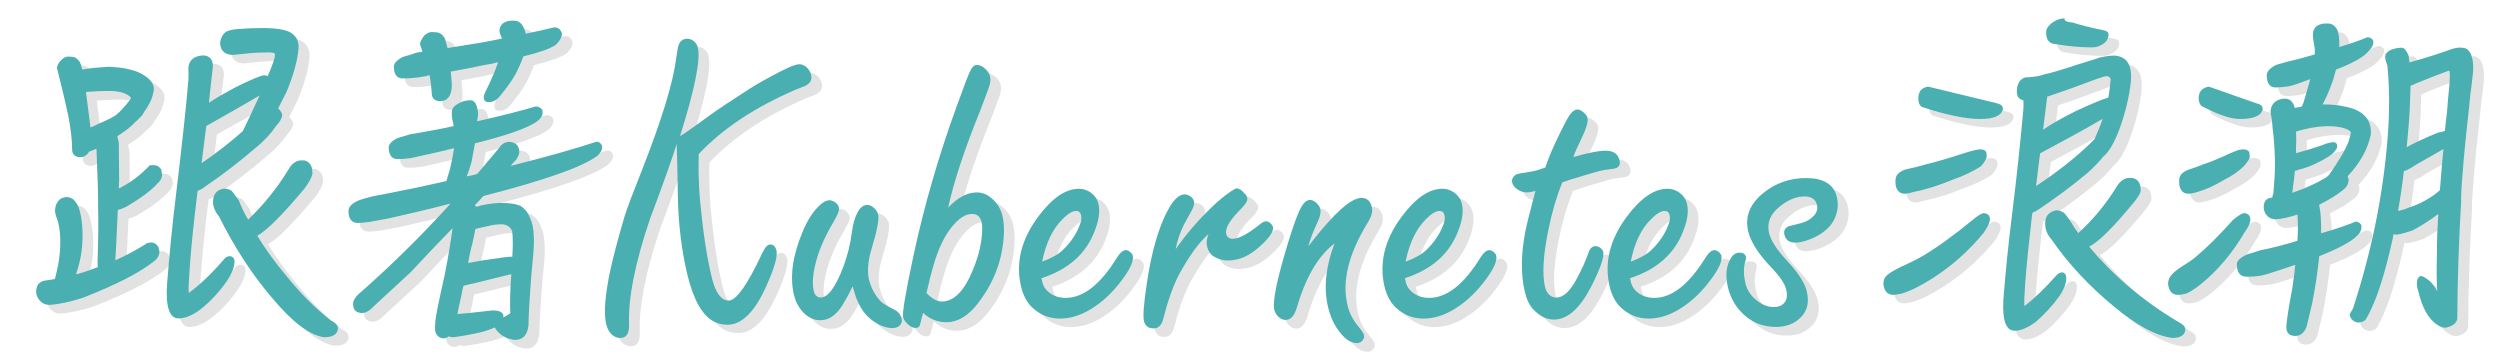 <?xml version="1.0" encoding="utf-8"?>
<!-- Generator: Adobe Illustrator 23.0.3, SVG Export Plug-In . SVG Version: 6.00 Build 0)  -->
<svg version="1.1" id="圖層_1" xmlns="http://www.w3.org/2000/svg" xmlns:xlink="http://www.w3.org/1999/xlink" x="0px" y="0px"
	 viewBox="0 0 1498.1 215.1" style="enable-background:new 0 0 1498.1 215.1;" xml:space="preserve">
<style type="text/css">
	.st0{fill:#E3E2E2;}
	.st1{fill:#49AFB0;}
</style>
<g>
	<g>
		<g>
			<path class="st0" d="M96.9,65.2c-1.1,2.5-2.5,4.8-3.9,6.7c-0.5,1-1.1,1.7-1.5,2.5c-0.8,0.8-1.4,1.5-2.1,2.1
				c-0.6,0.8-1.2,1.1-1.6,1.5c-2.7,2.9-5.5,5.1-8.3,6.9c-0.4,0.4-0.8,0.6-0.8,0.6c-0.6,0.4-1,0.6-1,0.6c-0.4,0.4-0.8,0.6-1,1
				c0.3,1,0.6,2.1,0.9,3.6c0.1,8.4,0.1,16,0.2,22.6c-0.1,1.7-0.2,3.2-0.2,4.8c0.8-0.2,1.4-0.6,2-1c6.1-3.2,11.6-7.6,16.6-12.9h2.5
				c1.9,0,3.4,1,4.4,2.7c0.1,1.1,0.2,2.1,0.5,3c-0.2,2.3-1.3,4-2.9,5.3c-3.9,4.4-10.2,8.9-18.6,13.9c-2,1-3.5,1.5-5.1,1.9
				c-0.4,7.6-0.7,14.1-0.9,19.4c-0.3,4.6-0.4,8.2-0.6,10.8c6.7-3,13.1-6.5,19.1-10.3c0.8-0.2,1.6-0.4,2.3-0.4c1.9,0,3.4,1,4.4,2.7
				c0.3,1,0.4,1.9,0.7,2.9c-0.2,2.3-1.3,4.2-3.1,5.5c-8.7,7-23,14.3-43,22.1c-7.2,2.3-13.8,3.8-19.7,4.2c-2.7,0-4.5-1-5.9-2.5
				c-1.6-1.9-2.4-3.8-2.2-6.1c0.3-3.4,1.7-5.1,4.8-5.9c2.1-0.2,4.2-0.6,6.4-1c0.6-2.7,1.4-5.5,2-8.6c0.4-2.7,0.8-5.3,1-7.8
				c0.6-8,0-14.5-1.6-19.4c-1-2.3-1.4-4.2-1.3-5.7c0.2-2.7,1.1-4.6,2.7-6.1c0.8-0.8,2.2-1.3,4.1-1.5c1.7,0,3.2,0.6,4.3,1.5
				c1.2,1.3,2.3,2.9,3.1,4.8c2,6.1,2.7,13.9,2,23.2c-0.3,4-1.2,8.6-2.6,13.5c-0.5,1.1-0.7,2.3-1,3.2c0.6,0,1.2-0.2,1.9-0.4
				c3.9-1.1,7.6-2.5,11.1-3.8c-0.2-1.9-0.2-4.4,0-7.8c0.3-8.8,0.4-18.1,0.2-28c0.1-6.9-0.3-18.5-1-34.8l0-0.4
				c-1.6,0.8-3.1,1.3-4.3,1.7c-1.3,2.1-2.9,3.2-5.2,3.4c-3.4,0-5.2-1.7-5.1-5.1c0-5.3-0.8-12-2.3-19.8c-2.5-11.6-4.9-21.1-6.8-28.7
				c0.3-1.5,1-2.9,2.2-4.2c1.3-1.5,2.9-2.5,4.6-2.5c1.5,0,2.6,0.2,3.8,0.4c1.8,1,3.1,2.3,3.7,4.2c0.3,1,0.6,2.1,0.9,3.2
				c3.9-0.8,9.4-1.3,16.5-1.7c7.2,0.4,13.4,1.5,18.2,3.8c5.7,2.9,8.5,6.3,8.2,10.1C98.4,60.8,97.8,62.9,96.9,65.2z M65.2,79.5
				c3.7-1.5,7.3-3.2,10.5-5.1c1.6-1.3,3.3-2.9,4.9-4.8c2.9-3.2,4.4-5.1,4.4-5.9c-2.5-2.7-6.9-4-13.4-4c-4.2,0-8.6,0.2-13.6,0.6
				c0.2,1.9,0.5,3.6,0.7,5.5c0.8,6.5,1.6,11.6,2,15.8C62.4,80.8,64,80.2,65.2,79.5z M131.6,66.7c4-2.7,9.2-5.7,15.5-9.1
				c9.9-4.9,15.8-7.4,17.7-7.4c0.8,0,1.5,0.2,2,0.6c2.8-6.5,4.2-10.5,4.3-12c0.1-1.1,0-1.9-0.4-1.9c-0.6-0.2-1.5-0.4-3-0.4
				c-4.4,0-8,0.2-10.9,0.4L146.4,38c-4.9,0-7.6-2.3-7.9-6.9c0.2-2.9,1.3-5.1,3.4-6.9c2-1,4.5-1.5,7.2-1.7c5.2-0.4,10.1-0.6,14.9-0.6
				c8.2,0,13.8,1,16.7,2.7c3.5,2.1,5.1,5.3,4.8,9.5c-0.6,7.4-3.1,16.2-7.3,26.3c-1.8,3.4-3.4,6.7-4.9,9.7c1.4,1.3,2.3,2.7,2.4,3.8
				c-0.2,2.3-1.5,4.4-3.5,6.5c-3,4.4-6.9,8.8-12.2,13.1c-10,8.6-20.1,16.4-30.5,23.4c-1.6,1.3-3,2.1-4.4,2.5
				c-0.3,1.1-0.3,1.9-0.4,2.7c-2.1,17.1-3.6,31.6-4.4,43.2c-0.6,8-0.8,12.9-0.6,15.4c6.2-4.6,13.4-11.2,21.3-20.4
				c0.8-1.1,2-1.7,3.6-1.7c1.9,0.4,2.7,1.7,2.5,4c-0.3,3.4-1.9,6.9-4.4,10.7c-4.5,6.5-9.7,12.2-15.6,16.9c-4.9,3.8-9.4,5.7-13.6,5.7
				c-5.3,0-7.7-6.9-6.8-20.4c1.3-16.7,3.1-35.4,5.6-55.6c3.1-25.9,5.6-48.1,7.2-66.8c0.1-1.9,0.1-4.4,0-7.6c0.5-4.6,3.6-6.9,8.9-7.2
				c3.8,0.2,5.7,2.3,5.8,6.5C133.1,52.8,132.3,60.2,131.6,66.7z M162,62.3c-9,5.3-19.7,11.4-32,18.3c-1,8.4-2,15.8-2.8,22.3
				c9.2-6.3,17.3-12.7,24.7-19.2C155,77.6,158.4,70.3,162,62.3z M193.6,109.3c-0.4,2.1-1.9,4.9-4.6,8.6
				c-13,15.6-22.5,25.1-28.4,28.5c4.7,7.8,10.8,16.2,18.1,24.9c8,9.9,16.7,18.5,26,25.9c2.9,1.3,4.3,3,4.2,4.9
				c-0.3,3.4-3.1,5.1-8.4,5.1c-8.7-1.3-18.9-9.1-30.9-23.4c-12.1-14.1-22.6-30.3-31.9-48.9c-2.8-3.4-3.9-6.7-3.6-9.9
				c0.3-3.8,2.4-6.1,6.4-6.9c1.9,0,3.4,0.6,4.7,1.3c1.2,1.5,2.6,3.4,4.3,5.7c1.4,3.8,3.2,7.6,5.6,11.6c9.2-8.8,17.4-18.8,24.4-30.4
				c1.1-1.9,2.3-3.2,3.7-4c1.2-0.8,2.4-1.1,3.9-1.1h1.7C192.1,102.1,193.8,104.8,193.6,109.3z"/>
			<path class="st0" d="M328.5,77.8c-5,3.8-17.6,8.4-37.4,13.3c-0.7,3.8-1.3,7.4-2,11c-1.1,3.8-2,6.7-3,8.8c2.3-0.4,4.4-0.8,6.4-1.5
				c4.2-4.9,8.6-10.1,13-15.4c1.5-2.5,3.7-3.8,6.4-3.8c3.8,0.4,5.7,2.3,5.8,6.1c-0.1,1.5-0.8,3.2-2.1,4.9c-1.2,1.1-2.3,2.3-3.1,3.4
				c21.3-5.3,38.7-10.3,51.5-14.5c1.5,0,2.4,0.8,3.1,2.1c0.2,0.4,0.3,1,0.3,1.3c-0.1,1.5-1,3.2-2.7,4.9
				c-9.1,6.9-31.8,14.8-68.3,24.2h-0.2c-1.9,2.1-3.5,4-5.2,5.5c0.4,0.4,0.7,0.8,0.9,1c1-0.2,1.9-0.4,2.9-0.8c4.6-1,8.7-1.5,12.3-1.5
				c4.8,0,8.5,0.6,11.1,1.7c3.5,1.9,6,5.9,7.5,12c0.8,4.4,1,9.9,0.4,16.6c-0.8,7.6-1.4,15.2-1.9,22.5c-0.5,7-0.9,13.9-1,20.4
				c-0.6,5.9-3.3,8.9-8.1,8.9c-1,0-2.4-0.4-4.5-1c-3.3-1.3-5.8-3.4-7.7-6.5c-2,1-4.5,1.9-7.4,2.7c-6.2,1.5-12,2.5-17.4,3.2
				c-1.1,0-2.1-0.2-2.4-0.6c-1.4,0.8-2.6,1.3-3.7,1.3c-2.6-0.4-4.2-1.9-4.8-4.8c-0.1-1.1,0-3,0.2-5.7c0.2-2.7,2-11.6,5.5-27.2
				c2.4-12,3.9-21.5,4.8-28.4c-8.5,8.8-16.9,17.5-25.2,26.5c-7.4,6.9-14.7,13.5-22.1,20.4c-2.5,2.7-4.9,4-7,4
				c-3.8-0.2-5.5-2.1-5.3-5.9c0.1-1.7,1.2-3.4,3.1-5.3c18.3-16,36.9-34.1,55.3-54.4c-13.2,3.4-25.6,6.3-37.2,8.9
				c-5.4,1-9.3,1.7-11.4,2.1c-2.9,0.4-5.2,0.6-7.1,0.6c-3.6,0-5.5-2.5-5.5-7.4c0.2-2.3,2-4.2,5.6-5.9c2-0.8,4.7-1.5,8.2-2.5
				c15.3-2.9,30.1-5.9,44.9-9.3c0.5-1.9,1.3-4.2,2.1-7c1.2-5.1,2-9.3,2.5-12.7c-7.4,1.9-14.3,3.4-20.7,4.8c-3.3,0.8-5.6,1.3-6.8,1.3
				c-2.7,0.4-4.8,0.4-6.7,0.4c-3.2,0-4.9-2.5-5-7c0.1-1.9,1.8-3.8,5.2-5.5c1.9-0.6,4.5-1.3,7.6-2.3c8.9-1.5,17.5-3,26.1-4.9
				c0-0.4-0.1-0.8-0.1-1.1c-0.9-3.4-1.1-6.1-0.9-7.8c0.1-1.9,1.6-3.6,4.8-5.1c1.8-1,3.9-1.5,6.4-1.5s4,2.7,4.5,8l-0.2,2.1
				c-0.1,1-0.3,1.7-0.4,2.5c14.9-3.4,26.5-6.3,35.1-8.9c1.7,0,3,0.8,3.9,1.9c0.1,0.6,0.3,1.1,0.2,1.9
				C331.6,74.3,330.5,76,328.5,77.8z M339.4,32.1c-3.4,2.3-9.9,4.6-19.4,6.9c-1.2,3.4-2.8,7-4.6,10.5c-2.6,4.6-5.8,8.9-9.6,13.5
				c-1.9,2.3-4.1,3.4-6.5,3.4c-2.3,0-3.1-1.1-3-3.4c0-0.4,0.3-1.3,1-2.9c2-3.8,3.8-8,5.7-12.4c0.7-1.9,1.4-3.8,1.9-5.3
				c-2.5,0.8-5.2,1.3-7.9,1.7c-7.3,1.5-14.1,2.9-20.5,4c0.4,4.6,0.8,7.6,0.6,9.5c-0.4,5.3-2.7,8.2-6.9,8.2c-3.4,0-5.2-1.7-5.1-5.3
				c-0.2-2.7-0.5-6.1-1.3-10.3c-0.8,0.2-1.6,0.4-1.9,0.6c-3.5,0.6-6,1-7.3,1c-2.7,0.4-5,0.4-6.9,0.4c-3.4,0-5.3-2.5-5.3-7.2
				c0.1-1.9,1.8-3.8,5.4-5.7c2.1-0.6,4.9-1.3,8-2.5c1.3-0.2,2.7-0.4,3.8-0.6c-0.6-1.9-1.3-3.4-1.5-4.9c0.3-1.5,1.2-3,2.4-4.6
				c1.4-1.5,3-2.3,4.7-2.3c1.5,0,3,0.2,4.2,0.4c1.8,0.8,3.3,2.3,3.9,4.4c0.3,1.1,0.7,2.9,1.3,4.8c6.9-1.1,14.1-2.3,21-3.4
				c4.1-0.8,7.9-1.5,11.6-2.3c-1.1-2.5-1.6-4-1.5-4.8c0.3-3.6,2.5-5.5,6.9-5.9h1.9c2.5,0,4.3,1.3,5.6,4c0.7,1.1,1.1,2.5,1.4,3.8
				c6.6-1.3,12.2-2.7,17-3.8c2.1,0,3.5,1,4.2,2.5c0.3,0.6,0.5,1.1,0.4,1.9C343,27.9,341.7,30,339.4,32.1z M301.8,191.2
				c3.8,0,5.8,1,6.4,2.9c0,0.6-0.1,1-0.1,1.3c0.4-0.2,0.6-0.4,0.8-0.4c1.2-0.6,2.2-1.3,3.4-2.1c-0.3-6.3-0.1-14.1,0.6-23.4
				c-5.4,1.3-12.6,3-21.7,5.3c-3.5,0.8-5.8,1.3-7,1.7c-0.5,1.9-0.9,3.8-1.2,5.7c-1.1,4.4-1.8,8.2-2.4,11.2
				C284.5,193.1,291.6,192.3,301.8,191.2z M313.4,143.6c-1.3-2.7-3.5-4-6.5-4c-2.7,0-5.4,0.4-8.1,1.1c-2.7,0.6-5.2,1.1-7.4,1.7
				l-1.8,8.6c-1.1,3.8-1.9,7.8-2.6,11.8c5-1,11.6-2.1,20-3.2c2.7-0.4,5-0.6,6.5-0.6C313.8,152.7,313.8,147.6,313.4,143.6z"/>
		</g>
		<g>
			<path class="st0" d="M1195,144.7c-8.8,10.7-19,19.8-30.6,27.2c-7.2,4.6-13.3,7.6-18.4,9.1c-1.9,0.4-3.7,0.8-5,0.8
				c-3.6,0-5.5-2.3-6-6.5c0.1-1.9,0.4-3.2,1.3-4.4c1.3-1.5,4.1-3.4,8.8-5.7c5.1-2.3,9.5-4.4,13.1-6.5c8.4-4.9,18.6-12.2,30.4-21.9
				c2.8-2.3,4.8-3.6,6.4-4c2.5,0.2,3.7,1.3,3.9,3.6C1198.7,138.8,1197.4,141.5,1195,144.7z M1193.5,104.8c-4.6,3-10.1,5.7-16.8,8
				c-8.6,3.6-16.6,6.1-23.6,7.4c-2.5,0.8-4.3,1.1-5.4,1.1c-1.9,0-3.4-0.8-4.4-2.5c-1-1.5-1.2-3.6-1-6.3c0.2-2.5,2.2-4.4,5.8-5.7
				c5-1.1,8.9-2.1,11.6-2.9c6.2-1.5,13.6-3.6,22.4-6.5c3.5-1.1,6-1.9,8-2.3c1.2-0.2,2.1-0.4,3.3-0.4c1.5,0,2.6,0.6,3.3,1.7
				c0.1,1,0.2,1.9,0.2,2.9C1196.7,100.6,1195.6,102.3,1193.5,104.8z M1156,62.7c0.4-3.2,2.3-5.1,5.8-5.7l40.9,9.9
				c2.6,0.6,4.1,1.7,3.9,3.6c-0.9,4-5.4,5.9-13.6,5.9c-8.4,0-19.8-2.3-34.3-7C1156.5,68.6,1155.7,66.3,1156,62.7z M1267.2,98.5
				c-2.7,3.4-6.1,7-10.1,10.5c-9.3,7.8-18.8,14.8-28.5,21.3c-1.6,1.1-3,1.9-4.2,2.3c-0.3,1-0.3,1.7-0.4,2.1c-1.8,15.8-3.2,29.1-4,40
				c-0.5,6.9-0.7,11.6-0.5,13.9c5.6-4.2,12-10.3,19.1-18.3c1-1.1,2.2-1.9,3.8-1.9c1.5,0.4,2.3,1.7,2.2,4c-0.2,3.2-1.6,6.5-4,10.1
				c-4.3,5.9-9,11-14.3,15.6c-4.6,3.4-8.8,5.3-12.6,5.3c-5.3,0-7.5-6.3-6.8-18.6c1.2-15.6,2.9-32.7,5.3-51.8
				c3-24.2,5.1-44.9,6.7-62.4c0.1-1.5,0.1-3.2,0-5.3c-3-0.6-4.2-2.7-3.9-6.3c0.3-3.8,1.8-6.3,4.9-7.4c5-0.2,8.8-0.8,11.8-1.9
				c3.9-0.8,10.3-2.7,19.3-5.7c7.4-2.3,11.9-3.6,13.1-4.2c3.5-0.8,6.6-1.3,9.2-1.3c7.2,0.4,10.6,5.1,10.1,14.3
				c-0.3,4.6-1.3,9.9-2.8,16.4c-3.8,14.5-8.1,24.2-12.9,29.1C1267.6,98.3,1267.4,98.5,1267.2,98.5z M1259.3,90.9
				c0.8-0.8,1.6-1.5,2.3-2.3c1.8-4,3.5-8,4.9-12.2c-10.4,6.1-22.9,12.9-37.5,20.7c-0.9,7.4-1.8,13.9-2.4,19.6
				C1239.1,108.4,1250,99.8,1259.3,90.9z M1250.5,71.7c9.9-4.6,16.3-7.2,19.4-8c0.7-3.8,1.1-7.4,1.4-11c-0.3-1.1-1-1.7-2.3-1.9
				c-1.1,0-3.5,0.8-6.6,1.9c-9,3.4-18,6.7-27,9.7c-0.8,0.4-1.4,0.6-2.1,0.6c-0.9,7.2-1.8,13.9-2.5,20
				C1235.6,79.5,1242.1,75.8,1250.5,71.7z M1289.2,119.4c-0.3,1.9-1.9,4.4-4.8,7.8c-12,14.5-20.6,23-26.1,25.7
				c6.3,7.6,14,15.6,23.5,23.8c9.5,8,19.6,15.2,30.3,21.5c2.6,1.3,4,2.9,3.8,4.6c-0.2,3-2.8,4.8-7.6,4.8
				c-9.8-1.1-21.7-7.6-35.6-19.2c-14-11.6-26.5-24.7-37.1-40c-2.8-3.2-3.9-6.7-3.6-10.3c0.3-3.8,2.4-6.1,6.6-7
				c1.5,0,3.2,0.6,4.6,1.5c1.4,1.5,2.8,3.4,4.3,5.7c1.3,2.3,2.7,4.4,4.3,6.5c8.8-8,16.5-17.3,23.1-28c1.1-1.9,2.3-3,3.5-3.8
				c1.2-0.8,2.4-1.3,3.9-1.3h1.7C1287.7,112.4,1289.4,115,1289.2,119.4z M1232.6,23.5c0.1-1,0.7-2.1,2.2-3.6
				c2.5-2.3,5.2-3.6,8.7-3.8c-0.1,1.5,1.5,2.3,4.9,2.5c3.3,1.1,9.9,2.9,19.2,4.8c1.5,0.4,2.4,1.1,2.3,2.7c-0.2,2.5-1.5,4.4-3.9,5.7
				c-1.8,1.1-3.7,1.7-5.8,1.7c-7.6,0-15.7-0.8-24-2.3C1233.5,30.2,1232.3,27.7,1232.6,23.5z"/>
			<path class="st0" d="M1351.3,144.7c-6.3,10.7-13.7,19.8-21.9,27.2c-5.1,4.6-9.3,7.6-12.7,9.1c-1.9,0.4-3.7,0.8-5,0.8
				c-3.6,0-5.5-2.3-6-6.5c0.1-1.9,0.4-3.2,1.3-4.4c0.9-1.5,2.9-3.4,6.3-5.7c3.8-2.3,7-4.4,9.4-6.5c5.9-4.9,13.3-12.2,22-21.9
				c2.8-2.3,4.8-3.6,6.4-4c2.5,0.2,3.7,1.3,3.9,3.6C1354.9,138.8,1353.6,141.5,1351.3,144.7z M1351.1,104.8c-3.1,3-6.9,5.7-11.5,8
				c-6,3.6-11.5,6.1-16.2,7.4c-2.7,0.8-4.5,1.1-5.6,1.1c-1.9,0-3.4-0.8-4.4-2.5c-1-1.5-1.2-3.6-1-6.3c0.2-2.5,2.2-4.4,5.8-5.7
				c3.5-1.1,6.1-2.1,8-2.9c4.5-1.5,9.8-3.6,15.9-6.5c2.6-1.1,4.5-1.9,5.7-2.3c1.2-0.2,2.1-0.4,2.9-0.4c1.9,0,3,0.6,3.7,1.7
				c0.1,1,0.2,1.9,0.2,2.9C1354.4,100.6,1353.2,102.3,1351.1,104.8z M1324,62.7c0.4-3.2,2.5-5.1,6-5.7l28.2,9.9
				c2.8,0.6,4.2,1.7,4.1,3.6c-0.9,4-5.4,5.9-13.6,5.9c-5.3,0-12.4-2.3-21.5-7C1324.7,68.6,1323.7,66.3,1324,62.7z M1425.6,36.1
				c-2.9,3.4-9.3,7-19.3,10.8c-0.8,3.4-1.8,6.7-3,9.7c-1.4,3.8-3.1,7.6-5,11.2h1.3c6.5,0,12.3,1,17.5,2.7c7.2,2.9,10.6,8,10.1,15.2
				c-1.8,8.9-6.5,17.3-13.9,25.1c0.3,0.8,0.5,1.5,0.6,2.3c-0.2,2.5-1.3,4.4-3.3,5.9c-3.7,3-8.4,5.9-14.4,8.9c1,4.2,1.3,9.9,1.2,17.1
				c8.6-2.5,15.4-4.8,20.7-7c1.5,0,2.6,0.8,3.3,1.9c0.1,0.6,0.3,1.1,0.2,1.7c-0.1,1.7-1,3.4-2.7,4.9c-3.5,3.6-11,7.6-22.6,12.2
				c-1.1,9.9-2.4,19.2-4.3,28.4c-1.1,4.9-2.3,9.7-3.3,13.9c-1.4,3.6-3.7,5.5-6.7,5.5c-4,0-5.7-2.1-5.4-6.3c0.3-3.8,1.4-11,3.4-21.5
				c0.7-4.8,1.5-9.7,1.9-14.8c-6.1,2.1-11.9,4-17.4,5.7c-2.3,0.6-4.1,1-4.8,1c-2.9,0.4-5.2,0.4-7.1,0.4c-3.8,0-5.7-2.7-5.7-7.6
				c0.1-1.9,2-3.8,6-5.7c1.9-0.6,4.5-1.3,8-2.5c7.5-1.5,14.9-3.4,22.3-5.7l0-0.4c0.4-5.3,0.4-10.5,0-15.4c-0.4,0.2-0.4,0.2-0.4,0.2
				c-4.7,1.5-8.8,2.5-12.6,2.7c-2.3,0-4.1-0.8-5.3-2.3c-1.4-1.5-2-3.4-1.9-5.5c0.2-2.9,1.5-4.6,4.2-5.1c0.4,0,0.6,0,1-0.2
				c0.1-0.8,0.1-1.5,0.6-2.3l0.7-9.7c0.5-6.1,0.3-13.9-0.5-23.8c-0.5-3.6-0.8-7.2-1.1-10.7c-0.6-2.7-0.8-4.6-0.7-5.7
				c0.2-2.3,1.3-4.2,3.5-5.7c1.6-0.8,3.1-1.3,5-1.3c3,0,5,1.9,5.9,5.5l0,0.2c1.4-0.4,2.7-0.6,4.3-1c0.2-0.8,0.5-1.3,0.9-2.1
				c1.1-3.8,2.3-8,3.6-12.4c0-0.6,0.3-1.1,0.5-1.9c-3.5,1.3-6.7,2.5-9.4,3.4c-2.1,0.6-3.5,1-4.1,1c-2.9,0.4-5.4,0.6-7.3,0.6
				c-3.4,0-5.3-2.5-5.3-7.4c0.2-2.3,2-4.2,5.6-6.1c1.9-0.6,4.7-1.3,8.2-2.3c5-1.1,10.1-2.5,15-4c0.1-1.5,0.1-3.2-0.2-4.8
				c-0.8-4-1-6.5-0.9-7.6c0.3-3.6,2.5-5.7,6.9-6.1h2.3c2.3,0,4.3,1.5,5.6,4.2c0.8,2.5,1.1,5.7,1,9.9c6.8-2.1,12.5-4,16.8-5.9
				c1.5,0,2.8,0.8,3.5,1.9c0,0.6,0.1,1.1,0.1,1.7C1428.3,32.7,1427.2,34.4,1425.6,36.1z M1402,110.1c6-8.6,9.9-15.2,11.8-20.2
				c0.8-2.7,1.3-4.4,1.4-5.5c-1.9-2.3-6.8-3.6-14.6-3.6c-5.9,0.2-12.1,1.3-18.3,3.2c0,2.1,0.1,4.2,0.1,6.1c-0.2,2.5-0.2,4.8-0.1,6.9
				c1.9-0.6,3.3-1,4.5-1.3c3.1-0.8,6.8-2.1,11.5-3.6c1.6-0.8,2.9-1.1,3.9-1.3c0.8-0.2,1.6-0.4,2.3-0.4c1.1,0,1.9,0.4,2.2,1.1
				c0.1,0.8,0.3,1.3,0.2,1.9c-0.1,0.8-0.9,1.9-2.4,3.6c-2.4,1.9-5,3.6-8.2,5.1c-4.4,2.3-8.3,3.8-11.8,4.6c-1.4,0.6-2.3,0.8-2.9,0.8
				c-0.3,3.4-0.7,6.7-1.1,9.3c-0.1,1.5-0.4,2.9-0.5,4c0,0,0.2-0.2,0.4-0.2c7.4-2.5,14.1-5.5,20.3-9.3
				C1401,110.9,1401.4,110.5,1402,110.1z M1466.8,156.9c0-8,0.3-15.8,0.8-23.6c-4.3,3.4-9.5,6.7-15.4,9.9c-3.5,1.1-6.6,2.1-9.3,2.5
				c-0.8,0-1.5,0-2.1-0.4c-0.1,0.8-0.3,1.5-0.3,1.9c-5,23-10.4,39.4-16.3,49.3c-1,1.1-2.6,1.9-4.5,1.9c-2.6-0.4-4.4-1.7-5.2-4.4
				c0-0.6,0.7-1.9,2-4c11.2-34.3,18.2-68.7,20.8-102.9c1.2-15.2,1.1-29.5-0.2-42.8c-1-2.5-1.4-4.4-1.3-5.5c0.1-1.5,1.2-2.7,3.3-3.8
				c2.2-0.8,4.3-1.3,6.6-1.3c1.5,0,2.9,1.7,4.2,4.9c0.1,1.5,0.2,2.9,0.5,4c0,0,0.2-0.2,0.4-0.2c8.2-2.3,16.6-4.9,25.2-8
				c1.2-0.4,2.5-0.6,4.1-0.8c1.1,0,2.1,0.2,3,0.2c3.9,1.1,5.7,5.7,5.4,13.9c-0.1,1.7-0.6,4.9-1.1,9.7c-0.4,2.7-0.8,5.9-1.1,9.7
				c-1.8,16-3.3,30.6-4.3,44c-0.4,5.3-0.8,10.1-0.7,14.7c-1.3,22.6-2.2,46-2.3,70.4c-0.6,2.7-2.8,4.4-7.1,5.3
				c-2.7,0-5.8-1.9-8.9-5.3c-3.3-4-5.7-9.5-7.3-16.4c-0.8-2.1-1-4-0.9-5.7c0.1-1.7,0.8-2.9,2-3.6c1.1,0,2.1,0.4,3,1.1
				c2.7,1.5,5.2,4.2,7.2,8.2C1466.5,173.3,1466.5,165.7,1466.8,156.9z M1443.4,131.6c2.1-0.4,4.3-1,6.2-1.9
				c7.2-2.3,13.6-5.9,18.9-10.5l0-0.2c0.7-8.8,1.3-16.9,2.1-24.5c-4.2,2.5-9.6,5.5-16.3,9.3c-4,2.7-6.4,3.8-7,3.8h-0.4
				C1445.9,116.4,1444.7,124.4,1443.4,131.6z M1450,77.4c-0.4,5.7-1,11-1.4,16c4-2.3,10.1-5.1,18.4-8.6c1.9-0.4,3.3-0.8,4.5-1.1
				c0.2-3,0.7-7,1.3-12c0.3-4.6,0.8-9.9,1.4-15.6c0.4-5.7,0.3-8.6-0.3-8.6c-6.8,2.5-13.5,5.1-20,7.8c-1,0.6-2,1-3,1.3
				C1450.7,63.1,1450.6,70.1,1450,77.4z"/>
		</g>
		<g>
			<path class="st0" d="M413.9,86.7c3.2-1.9,9.4-6.4,18.8-13.2c2.7-2,10.3-7.1,22.7-15.1c5.1-3.2,11.6-6.9,19.7-11
				c4.9-2.5,8.4-3.8,10.4-3.8c1.2,0,2.4,0.5,3.8,1.4c1.6,1.3,2.6,2.9,3.1,4.8c0.6,2.4,0,4.3-1.8,5.7c-0.8,0.8-3.2,1.8-7.1,3.2
				c-24.7,10.6-44.1,23.5-58.4,38.7c-0.3,9.1,0,18.1,0.7,26.8c1.7,18.6,4,34.3,7.1,47.1c1.1,4.6,2.5,8,4.2,10.3
				c1.7,2.3,3.7,3.5,6,3.5c4.5,0,11.2-9.4,20-28.3c1.7-3.6,3.3-5.3,4.8-5.3c1.9,0,3.2,1.2,3.8,3.6c0.8,3.4-1.2,10.4-6,21.1
				c-6.9,15.6-14.7,23.4-23.4,23.4c-7.3,0-13-3.9-17.3-11.7c-2.7-4.8-4.9-10.9-6.7-18.3c-3.5-14.7-5.4-30.4-5.7-47.1
				c-0.3-16.8-0.5-27.2-0.7-31.2c-2.7,8.7-8,23.6-15.9,44.6c-9.1,26.8-13.3,48-12.6,63.9c0,5.2-1.7,7.7-5.3,7.7
				c-2.4,0-4.5-1.1-6.2-3.3c-1-1.3-1.7-2.9-2.2-4.8c-1.6-6.6-0.8-17.5,2.5-32.8c1.9-8.6,4.7-19.1,8.4-31.8
				c1.4-4.7,4.9-13.9,10.4-27.7c12-30.6,18.8-52.8,20.5-66.8c0.7-5,1.3-8.1,1.9-9.3c1.1-1.9,2.7-2.9,4.9-2.9c1.2,0,2.3,0.4,3.4,1.1
				c1.5,1.1,2.5,2.5,2.9,4.3C426.3,40.9,422.8,58.6,413.9,86.7z"/>
			<path class="st0" d="M517.3,176.8c-2.4,5.1-4.7,9.1-6.7,12.2c-3.6,5.4-7.8,8.1-12.7,8.1c-4.1,0-7.8-1.9-11-5.6
				c-2.2-2.6-3.8-5.8-4.7-9.4c-2.6-10.9-0.9-23.5,5-37.6c2.7-6.6,5.8-11.6,9.2-15.1c2.6-2.8,5-4.2,7.1-4.2c1.2,0,2.4,0.5,3.7,1.5
				c1.1,0.9,1.7,1.9,1.9,2.8c0.4,1.6-0.6,4.2-2.8,7.9c-5,8.4-8.5,16.1-10.5,23.1c-2.3,8.2-2.9,14.6-1.7,19.3
				c0.3,1.2,0.8,2.1,1.5,2.7c0.7,0.6,1.6,1,2.6,1c4.3,0,8.9-6.2,13.6-18.5c2.4-6.4,4.2-13.5,5.2-21.3c0.5-4.2,1.6-8,3.3-11.3
				c1.7-3,3.6-4.4,5.9-4.4c1.3,0,2.5,0.6,3.8,1.7c1.4,1.2,2.2,2.5,2.6,3.9c0.7,3-0.6,9.9-3.9,20.6c-2.2,7.4-2.7,13.5-1.6,18.4
				c1.3,5.3,3.7,9.7,7.4,13.5c1,1,3.7,2.6,8.1,4.8c2.1,1.1,3.5,2.9,4.1,5.3c0.4,1.5,0,2.8-1,3.9c-1.1,1.1-2.5,1.7-4.4,1.7
				c-4.2,0-8.5-1.7-12.8-5.1c-3.9-3-6.9-7.4-9.1-13.2C519.2,182.6,518.4,180.4,517.3,176.8z"/>
			<path class="st0" d="M574.6,129.5c5.7-6.1,11.5-9.1,17.2-9.1c3.6,0,6.8,1.5,9.8,4.4c2.7,2.6,4.5,5.7,5.4,9.1
				c1.6,6.6,1.3,14.6-0.7,24c-2.3,10.4-7,20.1-14,29.1c-5.8,7.5-12.1,11.2-18.9,11.2c-2.5,0-5-0.5-7.3-1.4c-2.3-0.9-4.5-2.3-6.5-4.2
				c-0.4,1.2-0.6,1.9-0.7,2.3c-0.7,3.1-1.2,5-1.6,5.7c-0.4,0.7-1.2,1-2.4,1c-1.5,0-3.2-0.9-5-2.7c-1.2-1.2-2-2.5-2.3-3.8
				c-0.6-2.4,1.4-14.4,6-35.9c6.4-30.1,15.1-60.1,25.9-89.9c4.4-12.2,7.1-19.3,8.2-21.5c1.2-2.5,2.5-3.8,4-3.8
				c1.9,0,3.7,0.9,5.6,2.8c1.2,1.2,2,2.6,2.4,4.2c0.4,1.8,0.2,4-0.8,6.7c-0.2,0.6-1.8,5-4.9,13.1C584.5,94.6,578,114.1,574.6,129.5z
				 M566.3,184.5c1.5,0.8,3,1.3,4.4,1.3c7.4,0,13.6-6.4,18.8-19.2c2.4-5.8,4.1-11.5,4.9-17.1c0.7-5.1,0.8-8.8,0.2-11.3
				c-0.4-1.7-1.1-2.9-2-3.7c-1-0.8-2.2-1.2-3.8-1.2c-3.9,0-8,2.7-12.2,8c-4.3,5.3-7.9,12.8-10.8,22.7c-1.4,4.7-2.5,9.2-3.4,13.3
				l-0.8,3.4C563.2,182.4,564.8,183.7,566.3,184.5z"/>
			<path class="st0" d="M630.6,171.8l0.5,2.3c0.4,1.9,1.3,3.5,2.5,4.8c2.9,3.1,6.7,4.7,11.5,4.7c10.6,0,20.9-8.1,30.9-24.4
				c1.8-2.8,3.5-4.2,5.2-4.2c0.9,0,1.9,0.5,2.9,1.4c0.7,0.7,1.1,1.3,1.2,1.9c0.8,3.3-1.9,8.9-8.2,16.8c-4.9,6.2-10.4,11.2-16.7,15.1
				c-6.3,3.9-12.5,5.8-18.7,5.8c-6.4,0-11.9-2.2-16.6-6.6c-3.2-3-5.4-7.2-6.7-12.4c-3.4-14.3,0-28.3,10.2-42
				c8.3-11.2,16.4-16.8,24.6-16.8c2.2,0,4.4,0.7,6.5,2c2.6,1.8,4.3,4.1,5,7c1.1,4.5,0.3,10-2.3,16.5
				C657.1,157.3,646.5,166.7,630.6,171.8z M631,161.9c5.4-2,9.6-4.3,12.3-6.9c4.8-4.6,8.3-9.7,10.4-15.5c0.8-2,1-3.9,0.6-5.5
				c-0.4-1.7-1.4-2.5-3-2.5c-2.2,0-4.9,1.7-8.2,5C637.2,142.4,633.2,150.8,631,161.9z"/>
			<path class="st0" d="M711,154.4c6.2-8.9,13.7-17.6,22.5-26c3.2-3,6.6-5.9,10.4-8.5c1.9-1.3,3.1-1.9,3.7-1.9
				c1.3,0,2.8,0.9,4.5,2.8c1,1,1.6,1.9,1.8,2.8c0.4,1.5-0.8,3.6-3.3,6.2c-7,6.9-10.1,12-9.3,15.5c0.5,1.9,1.8,2.9,4,2.9
				c3.6,0,9.2-3,16.6-9c1.3-1,2.4-1.5,3.4-1.5c0.7,0,1.4,0.3,2.3,1c0.9,0.8,1.5,1.6,1.7,2.4c0.6,2.5-2,6.4-7.9,11.7
				c-6.1,5.6-12.5,8.4-19.2,8.4c-2.7,0-5.4-0.7-8-2.2c-2.2-1.2-3.7-3.3-4.4-6.4c-0.5-2.1-0.2-4.5,0.9-7.2
				c-5.6,4.7-11.5,12.9-17.8,24.4c-3.6,7.1-6.7,15.9-9.3,26.3c-1,3.9-3,5.8-5.8,5.8c-3.1,0-5.1-1.5-5.8-4.4
				c-0.7-2.9-0.1-10.6,1.8-23.1c2.8-18.6,7-33.1,12.5-43.3c3.4-6.4,6.7-9.5,10-9.5c1.1,0,2.2,0.3,3.3,1c1.3,0.8,2.1,1.9,2.4,3.2
				s-0.1,3-1.3,5.3c-0.2,0.4-1.8,3.3-4.7,8.5C713.6,144.6,711.8,149.5,711,154.4z"/>
			<path class="st0" d="M790.4,152.7c0.9-1,1.7-2,2.4-3c13.6-17.3,23.4-25.9,29.4-25.9c3.3,0,5.4,1.8,6.3,5.5c0.6,2.5-0.2,5.5-2.3,9
				c-11.7,18.9-15.8,35.5-12.3,49.9c1.1,4.7,3.4,9.1,7,13.3c1.6,1.9,2.6,3.5,2.9,4.6c0.2,1,0,2-0.8,2.9c-0.8,1.2-2,1.8-3.5,1.8
				c-3.5,0-6.9-2.2-10.3-6.6c-3.3-4.1-5.6-9.2-7-15.1c-2.7-11.4-1.4-24.1,3.9-38c-9.8,7.4-17.4,20.4-22.8,39.1
				c-1.5,4.5-3.6,6.7-6.5,6.7c-1.4,0-2.7-0.5-3.9-1.5c-1.5-1.2-2.4-2.7-2.9-4.6c-1.1-4.6,1.3-16.6,7-35.9
				c3.1-10.5,5.7-18.1,7.8-22.9c2.1-4.7,4.3-7,6.6-7c1.1,0,2.3,0.5,3.5,1.5c1.5,1.2,2.4,2.5,2.7,4.1c0.4,1.9-0.1,4.5-1.8,8
				C793.4,143.7,791.6,148.4,790.4,152.7z"/>
			<path class="st0" d="M848.4,171.8l0.5,2.3c0.4,1.9,1.3,3.5,2.5,4.8c2.9,3.1,6.7,4.7,11.5,4.7c10.6,0,20.9-8.1,30.9-24.4
				c1.8-2.8,3.5-4.2,5.2-4.2c0.9,0,1.9,0.5,2.9,1.4c0.7,0.7,1.1,1.3,1.2,1.9c0.8,3.3-1.9,8.9-8.2,16.8c-4.9,6.2-10.4,11.2-16.7,15.1
				c-6.3,3.9-12.5,5.8-18.7,5.8c-6.3,0-11.9-2.2-16.6-6.6c-3.2-3-5.4-7.2-6.7-12.4c-3.4-14.3,0-28.3,10.2-42
				c8.3-11.2,16.4-16.8,24.6-16.8c2.2,0,4.4,0.7,6.5,2c2.6,1.8,4.3,4.1,5,7c1.1,4.5,0.3,10-2.3,16.5
				C874.9,157.3,864.3,166.7,848.4,171.8z M848.8,161.9c5.4-2,9.6-4.3,12.3-6.9c4.8-4.6,8.3-9.7,10.4-15.5c0.8-2,1-3.9,0.6-5.5
				c-0.4-1.7-1.4-2.5-3-2.5c-2.2,0-4.9,1.7-8.2,5C855,142.4,851,150.8,848.8,161.9z"/>
			<path class="st0" d="M942.6,114.4c-3.5,8.6-6.3,18.1-8.4,28.7c-3.1,15.1-3.7,26.3-2,33.8c0.5,2.1,1.3,3.7,2.5,4.8
				c1.2,1.1,2.6,1.7,4.4,1.7c4.2,0,8.4-4,12.5-11.9c2.6-4.9,4.9-9.8,6.6-14.7c0.9-2.8,2.3-4.2,4.2-4.2c1.1,0,2.1,0.4,3.1,1.1
				c0.9,0.8,1.4,1.5,1.6,2.3c0.7,3.1-1.7,10.1-7.3,21c-6.7,13-14.1,19.6-22.3,19.6c-4.3,0-8.4-2-12.2-6c-2.4-2.5-4.1-6.1-5.2-10.8
				c-2.4-10.2-2.3-22.2,0.3-35.8c0.6-3.4,2.7-11.6,6.1-24.5c-2.1,0.6-3.8,0.9-5,0.9c-1.8,0-3.4-0.4-5-1.3c-2.1-1.2-3.4-2.7-3.9-4.4
				c-0.5-2.1,0.3-3.8,2.5-5.1c0.6-0.3,3.6-0.9,9-1.7c2-0.3,4.7-1.1,8.3-2.4c1.7-5.3,4.8-12.6,9.3-21.7c2.5-5.1,4.3-8.4,5.4-9.9
				c1.5-2.1,3.1-3.2,4.6-3.2c1.1,0,2.3,0.6,3.7,1.8c1.3,1.1,2,2.2,2.3,3.3c0.5,2.2-0.8,6.6-4,13.1c-2.1,4.2-3.6,7.7-4.5,10.3
				c8.8-2.5,15.2-3.8,19.3-3.8c4.7,0,7.5,1.9,8.4,5.8c0.5,1.9,0,3.4-1.4,4.3c-0.7,0.5-2.8,0.9-6.3,1.3c-1.5-0.1-7.5,1.5-18,4.8
				C948.3,112.4,945.4,113.4,942.6,114.4z"/>
			<path class="st0" d="M983.2,171.8l0.5,2.3c0.4,1.9,1.3,3.5,2.5,4.8c2.9,3.1,6.7,4.7,11.5,4.7c10.6,0,20.9-8.1,30.9-24.4
				c1.8-2.8,3.5-4.2,5.2-4.2c0.9,0,1.9,0.5,2.9,1.4c0.7,0.7,1.1,1.3,1.2,1.9c0.8,3.3-1.9,8.9-8.2,16.8c-4.9,6.2-10.4,11.2-16.7,15.1
				c-6.3,3.9-12.5,5.8-18.7,5.8c-6.4,0-11.9-2.2-16.6-6.6c-3.2-3-5.4-7.2-6.7-12.4c-3.4-14.3,0-28.3,10.2-42
				c8.3-11.2,16.4-16.8,24.6-16.8c2.2,0,4.4,0.7,6.5,2c2.6,1.8,4.3,4.1,5,7c1.1,4.5,0.3,10-2.3,16.5
				C1009.8,157.3,999.2,166.7,983.2,171.8z M983.7,161.9c5.4-2,9.6-4.3,12.3-6.9c4.8-4.6,8.3-9.7,10.4-15.5c0.8-2,1-3.9,0.6-5.5
				c-0.4-1.7-1.4-2.5-3-2.5c-2.2,0-4.9,1.7-8.2,5C989.9,142.4,985.8,150.8,983.7,161.9z"/>
			<path class="st0" d="M1088.7,111.9c5.2,0,9.4,0.9,12.5,2.8c3.1,1.9,5.1,4.7,6,8.5c1.2,5,0.5,9.8-2.1,14.5c-2.5,4.4-7,8-13.5,10.7
				c-3.6,1.4-6.6,2.2-9.3,2.2c-3.6,0-5.7-1.6-6.5-4.7c-0.5-2.1,0.1-3.7,1.9-4.8c0.4-0.3,3.2-1,8.1-2.2c3-0.7,5.5-2.2,7.6-4.4
				c1.8-1.9,2.5-4.1,1.9-6.4c-0.4-1.8-1.2-3.1-2.5-3.9c-1.2-0.8-2.8-1.3-4.9-1.3c-4.9,0-9.9,2-14.8,6c-5.8,4.5-7.9,9.8-6.5,16
				c1.1,4.4,4.6,9.9,10.7,16.5c6.7,7.2,10.7,13.3,11.9,18.3c1.8,7.5-0.1,13.3-5.7,17.5c-3.4,2.6-7.7,3.9-12.9,3.9
				c-8.1,0-15-2.9-20.6-8.8c-4-4.1-6.6-9.1-8-14.7c-1.6-6.6-1.2-12.1,1.1-16.6c1.5-3,3.4-4.4,5.8-4.4c2.1,0,3.4,0.8,3.8,2.5
				c0.2,0.7,0,1.7-0.4,3c-1.1,3.6-1,7.9,0.1,12.8c1,4.2,3.3,7.7,7,10.5c3.2,2.5,6.5,3.8,9.9,3.8c3.3,0,5.6-1.1,7-3.3
				c1.1-1.9,1.3-4.2,0.6-7.1c-0.8-3.6-4-8.2-9.4-13.8c-7.4-7.8-11.9-14.9-13.4-21.2c-2-8.5,0.8-16,8.5-22.5
				C1070,115,1078.7,111.9,1088.7,111.9z"/>
		</g>
	</g>
	<g>
		<g>
			<path class="st1" d="M90.5,60c-1.1,2.5-2.5,4.8-3.9,6.7c-0.5,1-1.1,1.7-1.5,2.5c-0.8,0.8-1.4,1.5-2.1,2.1
				c-0.6,0.8-1.2,1.1-1.6,1.5c-2.7,2.9-5.5,5.1-8.3,6.9c-0.4,0.4-0.8,0.6-0.8,0.6c-0.6,0.4-1,0.6-1,0.6c-0.4,0.4-0.8,0.6-1,1
				c0.3,1,0.6,2.1,0.9,3.6c0.1,8.4,0.1,16,0.2,22.6c-0.1,1.7-0.2,3.2-0.2,4.8c0.8-0.2,1.4-0.6,2-1c6.1-3.2,11.6-7.6,16.6-12.9h2.5
				c1.9,0,3.4,1,4.4,2.7c0.1,1.1,0.2,2.1,0.5,3c-0.2,2.3-1.3,4-2.9,5.3c-3.9,4.4-10.2,8.9-18.6,13.9c-2,1-3.5,1.5-5.1,1.9
				c-0.4,7.6-0.7,14.1-0.9,19.4c-0.3,4.6-0.4,8.2-0.6,10.8c6.7-3,13.1-6.5,19.1-10.3c0.8-0.2,1.6-0.4,2.3-0.4c1.9,0,3.4,1,4.4,2.7
				c0.3,1,0.4,1.9,0.7,2.9c-0.2,2.3-1.3,4.2-3.1,5.5c-8.7,7-23,14.3-43,22.1c-7.2,2.3-13.8,3.8-19.7,4.2c-2.7,0-4.5-1-5.9-2.5
				c-1.6-1.9-2.4-3.8-2.2-6.1c0.3-3.4,1.7-5.1,4.8-5.9c2.1-0.2,4.2-0.6,6.4-1c0.6-2.7,1.4-5.5,2-8.6c0.4-2.7,0.8-5.3,1-7.8
				c0.6-8,0-14.5-1.6-19.4c-1-2.3-1.4-4.2-1.3-5.7c0.2-2.7,1.1-4.6,2.7-6.1c0.8-0.8,2.2-1.3,4.1-1.5c1.7,0,3.2,0.6,4.3,1.5
				c1.2,1.3,2.3,2.9,3.1,4.8c2,6.1,2.7,13.9,2,23.2c-0.3,4-1.2,8.6-2.6,13.5c-0.5,1.1-0.7,2.3-1,3.2c0.6,0,1.2-0.2,1.9-0.4
				c3.9-1.1,7.6-2.5,11.1-3.8c-0.2-1.9-0.2-4.4,0-7.8c0.3-8.8,0.4-18.1,0.2-28c0.1-6.9-0.3-18.5-1-34.8l0-0.4
				c-1.6,0.8-3.1,1.3-4.3,1.7c-1.3,2.1-2.9,3.2-5.2,3.4c-3.4,0-5.2-1.7-5.1-5.1c0-5.3-0.8-12-2.3-19.8c-2.5-11.6-4.9-21.1-6.8-28.7
				c0.3-1.5,1-2.9,2.2-4.2c1.3-1.5,2.9-2.5,4.6-2.5c1.5,0,2.6,0.2,3.8,0.4c1.8,1,3.1,2.3,3.7,4.2c0.3,1,0.6,2.1,0.9,3.2
				c3.9-0.8,9.4-1.3,16.5-1.7c7.2,0.4,13.4,1.5,18.2,3.8c5.7,2.9,8.5,6.3,8.2,10.1C91.9,55.7,91.4,57.8,90.5,60z M58.7,74.3
				c3.7-1.5,7.3-3.2,10.5-5.1c1.6-1.3,3.3-2.9,4.9-4.8c2.9-3.2,4.4-5.1,4.4-5.9c-2.5-2.7-6.9-4-13.4-4c-4.2,0-8.6,0.2-13.6,0.6
				c0.2,1.9,0.5,3.6,0.7,5.5c0.8,6.5,1.6,11.6,2,15.8C56,75.6,57.5,75.1,58.7,74.3z M125.2,61.6c4-2.7,9.2-5.7,15.5-9.1
				c9.9-4.9,15.8-7.4,17.7-7.4c0.8,0,1.5,0.2,2,0.6c2.8-6.5,4.2-10.5,4.3-12c0.1-1.1,0-1.9-0.4-1.9c-0.6-0.2-1.5-0.4-3-0.4
				c-4.4,0-8,0.2-10.9,0.4l-10.6,1.1c-4.9,0-7.6-2.3-7.9-6.9c0.2-2.9,1.3-5.1,3.4-6.9c2-1,4.5-1.5,7.2-1.7
				c5.2-0.4,10.1-0.6,14.9-0.6c8.2,0,13.8,1,16.7,2.7c3.5,2.1,5.1,5.3,4.8,9.5c-0.6,7.4-3.1,16.2-7.3,26.3c-1.8,3.4-3.4,6.7-4.9,9.7
				c1.4,1.3,2.3,2.7,2.4,3.8c-0.2,2.3-1.5,4.4-3.5,6.5c-3,4.4-6.9,8.8-12.2,13.1c-10,8.6-20.1,16.4-30.5,23.4
				c-1.6,1.3-3,2.1-4.4,2.5c-0.3,1.1-0.3,1.9-0.4,2.7c-2.1,17.1-3.6,31.6-4.4,43.2c-0.6,8-0.8,12.9-0.6,15.4
				c6.2-4.6,13.4-11.2,21.3-20.4c0.8-1.1,2-1.7,3.6-1.7c1.9,0.4,2.7,1.7,2.5,4c-0.3,3.4-1.9,6.9-4.4,10.7
				c-4.5,6.5-9.7,12.2-15.6,16.9c-4.9,3.8-9.4,5.7-13.6,5.7c-5.3,0-7.7-6.9-6.8-20.4c1.3-16.7,3.1-35.4,5.6-55.6
				c3.1-25.9,5.6-48.1,7.2-66.8c0.1-1.9,0.1-4.4,0-7.6c0.5-4.6,3.6-6.9,8.9-7.2c3.8,0.2,5.7,2.3,5.8,6.5
				C126.6,47.7,125.9,55.1,125.2,61.6z M155.6,57.2c-9,5.3-19.7,11.4-32,18.3c-1,8.4-2,15.8-2.8,22.3c9.2-6.3,17.3-12.7,24.7-19.2
				C148.5,72.4,151.9,65.2,155.6,57.2z M187.2,104.2c-0.4,2.1-1.9,4.9-4.6,8.6c-13,15.6-22.5,25.1-28.4,28.5
				c4.7,7.8,10.8,16.2,18.1,24.9c8,9.9,16.7,18.5,26,25.9c2.9,1.3,4.3,3,4.2,4.9c-0.3,3.4-3.1,5.1-8.4,5.1
				c-8.7-1.3-18.9-9.1-30.9-23.4c-12.1-14.1-22.6-30.3-31.9-48.9c-2.8-3.4-3.9-6.7-3.6-9.9c0.3-3.8,2.4-6.1,6.4-6.9
				c1.9,0,3.4,0.6,4.7,1.3c1.2,1.5,2.6,3.4,4.3,5.7c1.4,3.8,3.2,7.6,5.6,11.6c9.2-8.8,17.4-18.8,24.4-30.4c1.1-1.9,2.3-3.2,3.7-4
				c1.2-0.8,2.4-1.1,3.9-1.1h1.7C185.7,97,187.4,99.6,187.2,104.2z"/>
			<path class="st1" d="M322,72.6c-5,3.8-17.6,8.4-37.4,13.3c-0.7,3.8-1.3,7.4-2,11c-1.1,3.8-2,6.7-3,8.8c2.3-0.4,4.4-0.8,6.4-1.5
				c4.2-4.9,8.6-10.1,13-15.4c1.5-2.5,3.7-3.8,6.4-3.8c3.8,0.4,5.7,2.3,5.8,6.1c-0.1,1.5-0.8,3.2-2.1,4.9c-1.2,1.1-2.3,2.3-3.1,3.4
				c21.3-5.3,38.7-10.3,51.5-14.5c1.5,0,2.4,0.8,3.1,2.1c0.2,0.4,0.3,1,0.3,1.3c-0.1,1.5-1,3.2-2.7,4.9
				c-9.1,6.9-31.8,14.8-68.3,24.2h-0.2c-1.9,2.1-3.5,4-5.2,5.5c0.4,0.4,0.7,0.8,0.9,1c1-0.2,1.9-0.4,2.9-0.8c4.6-1,8.7-1.5,12.3-1.5
				c4.8,0,8.5,0.6,11.1,1.7c3.5,1.9,6,5.9,7.5,12c0.8,4.4,1,9.9,0.4,16.6c-0.8,7.6-1.4,15.2-1.9,22.5c-0.5,7-0.9,13.9-1,20.4
				c-0.6,5.9-3.3,8.9-8.1,8.9c-1,0-2.4-0.4-4.5-1c-3.3-1.3-5.8-3.4-7.7-6.5c-2,1-4.5,1.9-7.4,2.7c-6.2,1.5-12,2.5-17.4,3.2
				c-1.1,0-2.1-0.2-2.4-0.6c-1.4,0.8-2.6,1.3-3.7,1.3c-2.6-0.4-4.2-1.9-4.8-4.8c-0.1-1.1,0-3,0.2-5.7c0.2-2.7,2-11.6,5.5-27.2
				c2.4-12,3.9-21.5,4.8-28.4c-8.5,8.8-16.9,17.5-25.2,26.5c-7.4,6.9-14.7,13.5-22.1,20.4c-2.5,2.7-4.9,4-7,4
				c-3.8-0.2-5.5-2.1-5.3-5.9c0.1-1.7,1.2-3.4,3.1-5.3c18.3-16,36.9-34.1,55.3-54.4c-13.2,3.4-25.6,6.3-37.2,8.9
				c-5.4,1-9.3,1.7-11.4,2.1c-2.9,0.4-5.2,0.6-7.1,0.6c-3.6,0-5.5-2.5-5.5-7.4c0.2-2.3,2-4.2,5.6-5.9c2-0.8,4.7-1.5,8.2-2.5
				c15.3-2.9,30.1-5.9,44.9-9.3c0.5-1.9,1.3-4.2,2.1-7c1.2-5.1,2-9.3,2.5-12.7c-7.4,1.9-14.3,3.4-20.7,4.8c-3.3,0.8-5.6,1.3-6.8,1.3
				c-2.7,0.4-4.8,0.4-6.7,0.4c-3.2,0-4.9-2.5-5-7c0.1-1.9,1.8-3.8,5.2-5.5c1.9-0.6,4.5-1.3,7.6-2.3c8.9-1.5,17.5-3,26.1-4.9
				c0-0.4-0.1-0.8-0.1-1.1c-0.9-3.4-1.1-6.1-0.9-7.8c0.1-1.9,1.6-3.6,4.8-5.1c1.8-1,3.9-1.5,6.4-1.5s4,2.7,4.5,8l-0.2,2.1
				c-0.1,1-0.3,1.7-0.4,2.5c14.9-3.4,26.5-6.3,35.1-8.9c1.7,0,3,0.8,3.9,1.9c0.1,0.6,0.3,1.1,0.2,1.9
				C325.2,69.2,324.1,70.9,322,72.6z M333,26.9c-3.4,2.3-9.9,4.6-19.4,6.9c-1.2,3.4-2.8,7-4.6,10.5c-2.6,4.6-5.8,8.9-9.6,13.5
				c-1.9,2.3-4.1,3.4-6.5,3.4c-2.3,0-3.1-1.1-3-3.4c0-0.4,0.3-1.3,1-2.9c2-3.8,3.8-8,5.7-12.4c0.7-1.9,1.4-3.8,1.9-5.3
				c-2.5,0.8-5.2,1.3-7.9,1.7c-7.3,1.5-14.1,2.9-20.5,4c0.4,4.6,0.8,7.6,0.6,9.5c-0.4,5.3-2.7,8.2-6.9,8.2c-3.4,0-5.2-1.7-5.1-5.3
				c-0.2-2.7-0.5-6.1-1.3-10.3c-0.8,0.2-1.6,0.4-1.9,0.6c-3.5,0.6-6,1-7.3,1c-2.7,0.4-5,0.4-6.9,0.4c-3.4,0-5.3-2.5-5.3-7.2
				c0.1-1.9,1.8-3.8,5.4-5.7c2.1-0.6,4.9-1.3,8-2.5c1.3-0.2,2.7-0.4,3.8-0.6c-0.6-1.9-1.3-3.4-1.5-4.9c0.3-1.5,1.2-3,2.4-4.6
				c1.4-1.5,3-2.3,4.7-2.3c1.5,0,3,0.2,4.2,0.4c1.8,0.8,3.3,2.3,3.9,4.4c0.3,1.1,0.7,2.9,1.3,4.8c6.9-1.1,14.1-2.3,21-3.4
				c4.1-0.8,7.9-1.5,11.6-2.3c-1.1-2.5-1.6-4-1.5-4.8c0.3-3.6,2.5-5.5,6.9-5.9h1.9c2.5,0,4.3,1.3,5.6,4c0.7,1.1,1.1,2.5,1.4,3.8
				c6.6-1.3,12.2-2.7,17-3.8c2.1,0,3.5,1,4.2,2.5c0.3,0.6,0.5,1.1,0.4,1.9C336.5,22.7,335.2,24.8,333,26.9z M295.3,186
				c3.8,0,5.8,1,6.4,2.9c0,0.6-0.1,1-0.1,1.3c0.4-0.2,0.6-0.4,0.8-0.4c1.2-0.6,2.2-1.3,3.4-2.1c-0.3-6.3-0.1-14.1,0.6-23.4
				c-5.4,1.3-12.6,3-21.7,5.3c-3.5,0.8-5.8,1.3-7,1.7c-0.5,1.9-0.9,3.8-1.2,5.7c-1.1,4.4-1.8,8.2-2.4,11.2
				C278,187.9,285.1,187.2,295.3,186z M306.9,138.4c-1.3-2.7-3.5-4-6.5-4c-2.7,0-5.4,0.4-8.1,1.1c-2.7,0.6-5.2,1.1-7.4,1.7l-1.8,8.6
				c-1.1,3.8-1.9,7.8-2.6,11.8c5-1,11.6-2.1,20-3.2c2.7-0.4,5-0.6,6.5-0.6C307.4,147.6,307.4,142.4,306.9,138.4z"/>
		</g>
		<g>
			<path class="st1" d="M1188.6,139.6c-8.8,10.7-19,19.8-30.6,27.2c-7.2,4.6-13.3,7.6-18.4,9.1c-1.9,0.4-3.7,0.8-5,0.8
				c-3.6,0-5.5-2.3-6-6.5c0.1-1.9,0.4-3.2,1.3-4.4c1.3-1.5,4.1-3.4,8.8-5.7c5.1-2.3,9.5-4.4,13.1-6.5c8.4-4.9,18.6-12.2,30.4-21.9
				c2.8-2.3,4.8-3.6,6.4-4c2.5,0.2,3.7,1.3,3.9,3.6C1192.3,133.7,1190.9,136.3,1188.6,139.6z M1187.1,99.6c-4.6,3-10.1,5.7-16.8,8
				c-8.6,3.6-16.6,6.1-23.6,7.4c-2.5,0.8-4.3,1.1-5.4,1.1c-1.9,0-3.4-0.8-4.4-2.5c-1-1.5-1.2-3.6-1-6.3c0.2-2.5,2.2-4.4,5.8-5.7
				c5-1.1,8.9-2.1,11.6-2.9c6.2-1.5,13.6-3.6,22.4-6.5c3.5-1.1,6-1.9,8-2.3c1.2-0.2,2.1-0.4,3.3-0.4c1.5,0,2.6,0.6,3.3,1.7
				c0.1,1,0.2,1.9,0.2,2.9C1190.2,95.4,1189.2,97.1,1187.1,99.6z M1149.6,57.6c0.4-3.2,2.3-5.1,5.8-5.7l40.9,9.9
				c2.6,0.6,4.1,1.7,3.9,3.6c-0.9,4-5.4,5.9-13.6,5.9c-8.4,0-19.8-2.3-34.3-7C1150.1,63.5,1149.3,61.2,1149.6,57.6z M1260.8,93.3
				c-2.7,3.4-6.1,7-10.1,10.5c-9.3,7.8-18.8,14.8-28.5,21.3c-1.6,1.1-3,1.9-4.2,2.3c-0.3,1-0.3,1.7-0.4,2.1c-1.8,15.8-3.2,29.1-4,40
				c-0.5,6.9-0.7,11.6-0.5,13.9c5.6-4.2,12-10.3,19.1-18.3c1-1.1,2.2-1.9,3.8-1.9c1.5,0.4,2.3,1.7,2.2,4c-0.2,3.2-1.6,6.5-4,10.1
				c-4.3,5.9-9,11-14.3,15.6c-4.6,3.4-8.8,5.3-12.6,5.3c-5.3,0-7.5-6.3-6.8-18.6c1.2-15.6,2.9-32.7,5.3-51.8
				c3-24.2,5.1-44.9,6.7-62.4c0.1-1.5,0.1-3.2,0-5.3c-3-0.6-4.2-2.7-3.9-6.3c0.3-3.8,1.8-6.3,4.9-7.4c5-0.2,8.8-0.8,11.8-1.9
				c3.9-0.8,10.3-2.7,19.3-5.7c7.4-2.3,11.9-3.6,13.1-4.2c3.5-0.8,6.6-1.3,9.2-1.3c7.2,0.4,10.6,5.1,10.1,14.3
				c-0.3,4.6-1.3,9.9-2.8,16.4c-3.8,14.5-8.1,24.2-12.9,29.1C1261.2,93.1,1261,93.3,1260.8,93.3z M1252.8,85.7
				c0.8-0.8,1.6-1.5,2.3-2.3c1.8-4,3.5-8,4.9-12.2c-10.4,6.1-22.9,12.9-37.5,20.7c-0.9,7.4-1.8,13.9-2.4,19.6
				C1232.6,103.2,1243.6,94.7,1252.8,85.7z M1244,66.5c9.9-4.6,16.3-7.2,19.4-8c0.7-3.8,1.1-7.4,1.4-11c-0.3-1.1-1-1.7-2.3-1.9
				c-1.1,0-3.5,0.8-6.6,1.9c-9,3.4-18,6.7-27,9.7c-0.8,0.4-1.4,0.6-2.1,0.6c-0.9,7.2-1.8,13.9-2.5,20
				C1229.1,74.3,1235.7,70.7,1244,66.5z M1282.8,114.3c-0.3,1.9-1.9,4.4-4.8,7.8c-12,14.5-20.6,23-26.1,25.7
				c6.3,7.6,14,15.6,23.5,23.8c9.5,8,19.6,15.2,30.3,21.5c2.6,1.3,4,2.9,3.8,4.6c-0.2,3-2.8,4.8-7.6,4.8
				c-9.8-1.1-21.7-7.6-35.6-19.2c-14-11.6-26.5-24.7-37.1-40c-2.8-3.2-3.9-6.7-3.6-10.3c0.3-3.8,2.4-6.1,6.6-7
				c1.5,0,3.2,0.6,4.6,1.5c1.4,1.5,2.8,3.4,4.3,5.7c1.3,2.3,2.7,4.4,4.3,6.5c8.8-8,16.5-17.3,23.1-28c1.1-1.9,2.3-3,3.5-3.8
				c1.2-0.8,2.4-1.3,3.9-1.3h1.7C1281.2,107.2,1282.9,109.9,1282.8,114.3z M1226.2,18.4c0.1-1,0.7-2.1,2.2-3.6
				c2.5-2.3,5.2-3.6,8.7-3.8c-0.1,1.5,1.5,2.3,4.9,2.5c3.3,1.1,9.9,2.9,19.2,4.8c1.5,0.4,2.4,1.1,2.3,2.7c-0.2,2.5-1.5,4.4-3.9,5.7
				c-1.8,1.1-3.7,1.7-5.8,1.7c-7.6,0-15.7-0.8-24-2.3C1227,25,1225.9,22.6,1226.2,18.4z"/>
			<path class="st1" d="M1344.8,139.6c-6.3,10.7-13.7,19.8-21.9,27.2c-5.1,4.6-9.3,7.6-12.7,9.1c-1.9,0.4-3.7,0.8-5,0.8
				c-3.6,0-5.5-2.3-6-6.5c0.1-1.9,0.4-3.2,1.3-4.4c0.9-1.5,2.9-3.4,6.3-5.7c3.8-2.3,7-4.4,9.4-6.5c5.9-4.9,13.3-12.2,22-21.9
				c2.8-2.3,4.8-3.6,6.4-4c2.5,0.2,3.7,1.3,3.9,3.6C1348.5,133.7,1347.2,136.3,1344.8,139.6z M1344.6,99.6c-3.1,3-6.9,5.7-11.5,8
				c-6,3.6-11.5,6.1-16.2,7.4c-2.7,0.8-4.5,1.1-5.6,1.1c-1.9,0-3.4-0.8-4.4-2.5c-1-1.5-1.2-3.6-1-6.3c0.2-2.5,2.2-4.4,5.8-5.7
				c3.5-1.1,6.1-2.1,8-2.9c4.5-1.5,9.8-3.6,15.9-6.5c2.6-1.1,4.5-1.9,5.7-2.3c1.2-0.2,2.1-0.4,2.9-0.4c1.9,0,3,0.6,3.7,1.7
				c0.1,1,0.2,1.9,0.2,2.9C1348,95.4,1346.7,97.1,1344.6,99.6z M1317.6,57.6c0.4-3.2,2.5-5.1,6-5.7l28.2,9.9
				c2.8,0.6,4.2,1.7,4.1,3.6c-0.9,4-5.4,5.9-13.6,5.9c-5.3,0-12.4-2.3-21.5-7C1318.3,63.5,1317.3,61.2,1317.6,57.6z M1419.1,30.9
				c-2.9,3.4-9.3,7-19.3,10.8c-0.8,3.4-1.8,6.7-3,9.7c-1.4,3.8-3.1,7.6-5,11.2h1.3c6.5,0,12.3,1,17.5,2.7c7.2,2.9,10.6,8,10.1,15.2
				c-1.8,8.9-6.5,17.3-13.9,25.1c0.3,0.8,0.5,1.5,0.6,2.3c-0.2,2.5-1.3,4.4-3.3,5.9c-3.7,3-8.4,5.9-14.4,8.9c1,4.2,1.3,9.9,1.2,17.1
				c8.6-2.5,15.4-4.8,20.7-7c1.5,0,2.6,0.8,3.3,1.9c0.1,0.6,0.3,1.1,0.2,1.7c-0.1,1.7-1,3.4-2.7,4.9c-3.5,3.6-11,7.6-22.6,12.2
				c-1.1,9.9-2.4,19.2-4.3,28.4c-1.1,4.9-2.3,9.7-3.3,13.9c-1.4,3.6-3.7,5.5-6.7,5.5c-4,0-5.7-2.1-5.4-6.3c0.3-3.8,1.4-11,3.4-21.5
				c0.7-4.8,1.5-9.7,1.9-14.8c-6.1,2.1-11.9,4-17.4,5.7c-2.3,0.6-4.1,1-4.8,1c-2.9,0.4-5.2,0.4-7.1,0.4c-3.8,0-5.7-2.7-5.7-7.6
				c0.1-1.9,2-3.8,6-5.7c1.9-0.6,4.5-1.3,8-2.5c7.5-1.5,14.9-3.4,22.3-5.7l0-0.4c0.4-5.3,0.4-10.5,0-15.4c-0.4,0.2-0.4,0.2-0.4,0.2
				c-4.7,1.5-8.8,2.5-12.6,2.7c-2.3,0-4.1-0.8-5.3-2.3c-1.4-1.5-2-3.4-1.9-5.5c0.2-2.9,1.5-4.6,4.2-5.1c0.4,0,0.6,0,1-0.2
				c0.1-0.8,0.1-1.5,0.6-2.3l0.7-9.7c0.5-6.1,0.3-13.9-0.5-23.8c-0.5-3.6-0.8-7.2-1.1-10.7c-0.6-2.7-0.8-4.6-0.7-5.7
				c0.2-2.3,1.3-4.2,3.5-5.7c1.6-0.8,3.1-1.3,5-1.3c3,0,5,1.9,5.9,5.5l0,0.2c1.4-0.4,2.7-0.6,4.3-1c0.2-0.8,0.5-1.3,0.9-2.1
				c1.1-3.8,2.3-8,3.6-12.4c0-0.6,0.3-1.1,0.5-1.9c-3.5,1.3-6.7,2.5-9.4,3.4c-2.1,0.6-3.5,1-4.1,1c-2.9,0.4-5.4,0.6-7.3,0.6
				c-3.4,0-5.3-2.5-5.3-7.4c0.2-2.3,2-4.2,5.6-6.1c1.9-0.6,4.7-1.3,8.2-2.3c5-1.1,10.1-2.5,15-4c0.1-1.5,0.1-3.2-0.2-4.8
				c-0.8-4-1-6.5-0.9-7.6c0.3-3.6,2.5-5.7,6.9-6.1h2.3c2.3,0,4.3,1.5,5.6,4.2c0.8,2.5,1.1,5.7,1,9.9c6.8-2.1,12.5-4,16.8-5.9
				c1.5,0,2.8,0.8,3.5,1.9c0,0.6,0.1,1.1,0.1,1.7C1421.9,27.5,1420.8,29.2,1419.1,30.9z M1395.6,104.9c6-8.6,9.9-15.2,11.8-20.2
				c0.8-2.7,1.3-4.4,1.4-5.5c-1.9-2.3-6.8-3.6-14.6-3.6c-5.9,0.2-12.1,1.3-18.3,3.2c0,2.1,0.1,4.2,0.1,6.1c-0.2,2.5-0.2,4.8-0.1,6.9
				c1.9-0.6,3.3-1,4.5-1.3c3.1-0.8,6.8-2.1,11.5-3.6c1.6-0.8,2.9-1.1,3.9-1.3c0.8-0.2,1.6-0.4,2.3-0.4c1.1,0,1.9,0.4,2.2,1.1
				c0.1,0.8,0.3,1.3,0.2,1.9c-0.1,0.8-0.9,1.9-2.4,3.6c-2.4,1.9-5,3.6-8.2,5.1c-4.4,2.3-8.3,3.8-11.8,4.6c-1.4,0.6-2.3,0.8-2.9,0.8
				c-0.3,3.4-0.7,6.7-1.1,9.3c-0.1,1.5-0.4,2.9-0.5,4c0,0,0.2-0.2,0.4-0.2c7.4-2.5,14.1-5.5,20.3-9.3
				C1394.6,105.7,1395,105.3,1395.6,104.9z M1460.3,151.8c0-8,0.3-15.8,0.8-23.6c-4.3,3.4-9.5,6.7-15.4,9.9
				c-3.5,1.1-6.6,2.1-9.3,2.5c-0.8,0-1.5,0-2.1-0.4c-0.1,0.8-0.3,1.5-0.3,1.9c-5,23-10.4,39.4-16.3,49.3c-1,1.1-2.6,1.9-4.5,1.9
				c-2.6-0.4-4.4-1.7-5.2-4.4c0-0.6,0.7-1.9,2-4c11.2-34.3,18.2-68.7,20.8-102.9c1.2-15.2,1.1-29.5-0.2-42.8c-1-2.5-1.4-4.4-1.3-5.5
				c0.1-1.5,1.2-2.7,3.3-3.8c2.2-0.8,4.3-1.3,6.6-1.3c1.5,0,2.9,1.7,4.2,4.9c0.1,1.5,0.2,2.9,0.5,4c0,0,0.2-0.2,0.4-0.2
				c8.2-2.3,16.6-4.9,25.2-8c1.2-0.4,2.5-0.6,4.1-0.8c1.1,0,2.1,0.2,3,0.2c3.9,1.1,5.7,5.7,5.4,13.9c-0.1,1.7-0.6,4.9-1.1,9.7
				c-0.4,2.7-0.8,5.9-1.1,9.7c-1.8,16-3.3,30.6-4.3,44c-0.4,5.3-0.8,10.1-0.7,14.7c-1.3,22.6-2.2,46-2.3,70.4
				c-0.6,2.7-2.8,4.4-7.1,5.3c-2.7,0-5.8-1.9-8.9-5.3c-3.3-4-5.7-9.5-7.3-16.4c-0.8-2.1-1-4-0.9-5.7c0.1-1.7,0.8-2.9,2-3.6
				c1.1,0,2.1,0.4,3,1.1c2.7,1.5,5.2,4.2,7.2,8.2C1460,168.1,1460.1,160.5,1460.3,151.8z M1437,126.4c2.1-0.4,4.3-1,6.2-1.9
				c7.2-2.3,13.6-5.9,18.9-10.5l0-0.2c0.7-8.8,1.3-16.9,2.1-24.5c-4.2,2.5-9.6,5.5-16.3,9.3c-4,2.7-6.4,3.8-7,3.8h-0.4
				C1439.5,111.2,1438.3,119.2,1437,126.4z M1443.6,72.2c-0.4,5.7-1,11-1.4,16c4-2.3,10.1-5.1,18.4-8.6c1.9-0.4,3.3-0.8,4.5-1.1
				c0.2-3,0.7-7,1.3-12c0.3-4.6,0.8-9.9,1.4-15.6c0.4-5.7,0.3-8.6-0.3-8.6c-6.8,2.5-13.5,5.1-20,7.8c-1,0.6-2,1-3,1.3
				C1444.3,57.9,1444.1,65,1443.6,72.2z"/>
		</g>
		<g>
			<path class="st1" d="M407.5,81.6c3.2-1.9,9.4-6.3,18.8-13.2c2.7-2,10.3-7.1,22.7-15.1c5.1-3.2,11.6-6.9,19.7-11
				c4.9-2.5,8.4-3.8,10.4-3.8c1.2,0,2.4,0.5,3.8,1.4c1.6,1.3,2.6,2.9,3.1,4.8c0.6,2.4,0,4.3-1.8,5.7c-0.8,0.8-3.2,1.8-7.1,3.2
				c-24.7,10.6-44.1,23.5-58.4,38.7c-0.3,9.1,0,18.1,0.7,26.8c1.7,18.6,4,34.3,7.1,47.1c1.1,4.6,2.5,8,4.2,10.4
				c1.7,2.3,3.7,3.5,6,3.5c4.5,0,11.2-9.4,20-28.3c1.7-3.6,3.3-5.3,4.8-5.3c1.9,0,3.2,1.2,3.8,3.6c0.8,3.4-1.2,10.4-6,21.1
				c-6.9,15.6-14.7,23.4-23.4,23.4c-7.3,0-13-3.9-17.3-11.7c-2.7-4.8-4.9-10.9-6.7-18.3c-3.5-14.7-5.4-30.4-5.7-47.1
				c-0.3-16.8-0.5-27.2-0.7-31.2c-2.7,8.7-8,23.6-15.9,44.6c-9.1,26.8-13.3,48-12.6,63.9c0,5.2-1.7,7.7-5.3,7.7
				c-2.4,0-4.5-1.1-6.2-3.3c-1-1.3-1.7-2.9-2.2-4.8c-1.6-6.6-0.8-17.5,2.5-32.8c1.9-8.6,4.7-19.1,8.4-31.7
				c1.4-4.7,4.9-13.9,10.4-27.7c12-30.6,18.8-52.8,20.5-66.8c0.7-5,1.3-8.1,1.9-9.3c1.1-1.9,2.7-2.9,4.9-2.9c1.2,0,2.3,0.4,3.4,1.1
				c1.5,1.1,2.5,2.5,2.9,4.3C419.9,35.7,416.3,53.5,407.5,81.6z"/>
			<path class="st1" d="M510.9,171.6c-2.4,5.1-4.7,9.1-6.7,12.2c-3.6,5.4-7.8,8.1-12.7,8.1c-4.1,0-7.8-1.9-11-5.6
				c-2.2-2.6-3.8-5.8-4.7-9.4c-2.6-10.9-0.9-23.5,5-37.6c2.7-6.6,5.8-11.6,9.2-15.1c2.6-2.8,5-4.2,7.1-4.2c1.2,0,2.4,0.5,3.7,1.5
				c1.1,0.9,1.7,1.9,1.9,2.8c0.4,1.6-0.6,4.2-2.8,7.9c-5,8.4-8.5,16.1-10.5,23.1c-2.3,8.2-2.9,14.6-1.7,19.3
				c0.3,1.2,0.8,2.1,1.5,2.7c0.7,0.6,1.6,1,2.6,1c4.3,0,8.9-6.2,13.6-18.5c2.4-6.4,4.2-13.5,5.2-21.3c0.5-4.2,1.6-8,3.3-11.3
				c1.7-3,3.6-4.4,5.9-4.4c1.3,0,2.5,0.6,3.8,1.7c1.4,1.2,2.2,2.5,2.6,3.9c0.7,3-0.6,9.9-3.9,20.6c-2.2,7.4-2.7,13.5-1.6,18.4
				c1.3,5.3,3.7,9.7,7.4,13.5c1,1,3.7,2.6,8.1,4.8c2.1,1.1,3.5,2.9,4.1,5.3c0.4,1.5,0,2.8-1,3.9c-1.1,1.1-2.5,1.7-4.4,1.7
				c-4.2,0-8.5-1.7-12.8-5.1c-3.9-3-6.9-7.4-9.1-13.2C512.7,177.5,512,175.3,510.9,171.6z"/>
			<path class="st1" d="M568.2,124.4c5.7-6.1,11.5-9.1,17.2-9.1c3.6,0,6.8,1.5,9.8,4.4c2.7,2.6,4.5,5.7,5.4,9.1
				c1.6,6.6,1.3,14.6-0.7,24c-2.3,10.4-7,20.1-14,29.1c-5.8,7.5-12.1,11.2-18.9,11.2c-2.5,0-5-0.5-7.3-1.4c-2.3-0.9-4.5-2.3-6.5-4.2
				c-0.4,1.2-0.6,1.9-0.7,2.3c-0.7,3.1-1.2,5-1.6,5.7c-0.4,0.7-1.2,1-2.4,1c-1.5,0-3.2-0.9-5-2.7c-1.2-1.2-2-2.5-2.3-3.8
				c-0.6-2.4,1.4-14.4,6-35.9c6.4-30.1,15.1-60.1,25.9-89.9c4.4-12.2,7.1-19.3,8.2-21.5c1.2-2.5,2.5-3.8,4-3.8
				c1.9,0,3.7,0.9,5.6,2.8c1.2,1.2,2,2.6,2.4,4.2c0.4,1.8,0.2,4-0.8,6.7c-0.2,0.6-1.8,5-4.9,13.1C578,89.4,571.5,109,568.2,124.4z
				 M559.9,179.4c1.5,0.8,3,1.3,4.4,1.3c7.4,0,13.6-6.4,18.8-19.2c2.4-5.8,4.1-11.5,4.9-17.1c0.7-5.1,0.8-8.8,0.2-11.3
				c-0.4-1.7-1.1-2.9-2-3.7c-1-0.8-2.2-1.2-3.8-1.2c-3.9,0-8,2.7-12.2,8c-4.3,5.3-7.9,12.8-10.8,22.7c-1.4,4.7-2.5,9.2-3.4,13.3
				l-0.8,3.4C556.8,177.3,558.4,178.5,559.9,179.4z"/>
			<path class="st1" d="M624.1,166.7l0.5,2.3c0.4,1.9,1.3,3.5,2.5,4.8c2.9,3.1,6.7,4.7,11.5,4.7c10.6,0,20.9-8.1,30.9-24.4
				c1.8-2.8,3.5-4.2,5.2-4.2c0.9,0,1.9,0.5,2.9,1.4c0.7,0.7,1.1,1.3,1.2,1.9c0.8,3.3-1.9,8.9-8.2,16.8c-4.9,6.2-10.4,11.2-16.7,15.1
				c-6.3,3.9-12.5,5.8-18.7,5.8c-6.4,0-11.9-2.2-16.6-6.6c-3.2-3-5.4-7.2-6.7-12.4c-3.4-14.3,0-28.3,10.2-42
				c8.3-11.2,16.4-16.8,24.6-16.8c2.2,0,4.4,0.7,6.5,2c2.6,1.8,4.3,4.1,5,7c1.1,4.5,0.3,10-2.3,16.5
				C650.7,152.2,640.1,161.5,624.1,166.7z M624.5,156.8c5.4-2,9.6-4.3,12.3-6.9c4.8-4.6,8.3-9.7,10.4-15.5c0.8-2,1-3.9,0.6-5.5
				c-0.4-1.7-1.4-2.5-3-2.5c-2.2,0-4.9,1.7-8.2,5C630.8,137.2,626.7,145.7,624.5,156.8z"/>
			<path class="st1" d="M704.5,149.3c6.2-8.9,13.7-17.6,22.5-26c3.2-3,6.6-5.9,10.4-8.5c1.9-1.3,3.1-1.9,3.7-1.9
				c1.3,0,2.8,0.9,4.5,2.8c1,1,1.6,1.9,1.8,2.8c0.4,1.5-0.8,3.6-3.3,6.2c-7,6.9-10.1,12-9.3,15.5c0.5,1.9,1.8,2.9,4,2.9
				c3.6,0,9.2-3,16.6-9c1.3-1,2.4-1.5,3.4-1.5c0.7,0,1.4,0.3,2.3,1c0.9,0.8,1.5,1.6,1.7,2.4c0.6,2.5-2,6.4-7.9,11.7
				c-6.1,5.6-12.5,8.4-19.2,8.4c-2.7,0-5.4-0.7-8-2.2c-2.2-1.2-3.7-3.3-4.4-6.4c-0.5-2.1-0.2-4.5,0.9-7.2
				c-5.6,4.7-11.5,12.9-17.8,24.4c-3.6,7.1-6.7,15.9-9.3,26.3c-1,3.9-3,5.8-5.8,5.8c-3.1,0-5.1-1.5-5.8-4.4
				c-0.7-2.9-0.1-10.6,1.8-23.1c2.8-18.6,7-33.1,12.5-43.3c3.4-6.3,6.7-9.5,10-9.5c1.1,0,2.2,0.3,3.3,1c1.3,0.8,2.1,1.9,2.4,3.2
				s-0.1,3-1.3,5.3c-0.2,0.4-1.8,3.3-4.7,8.5C707.1,139.4,705.4,144.4,704.5,149.3z"/>
			<path class="st1" d="M784,147.5c0.9-1,1.7-2,2.4-3c13.6-17.3,23.4-25.9,29.4-25.9c3.3,0,5.4,1.8,6.3,5.5c0.6,2.5-0.2,5.5-2.3,9
				c-11.7,18.9-15.8,35.5-12.3,49.9c1.1,4.7,3.4,9.1,7,13.3c1.6,1.9,2.6,3.5,2.9,4.6c0.2,1,0,2-0.8,2.9c-0.8,1.2-2,1.8-3.5,1.8
				c-3.5,0-6.9-2.2-10.3-6.6c-3.3-4.1-5.6-9.2-7-15.1c-2.7-11.4-1.4-24.1,3.9-38c-9.8,7.4-17.4,20.4-22.8,39.1
				c-1.5,4.5-3.6,6.7-6.5,6.7c-1.4,0-2.7-0.5-3.9-1.5c-1.5-1.2-2.4-2.7-2.9-4.6c-1.1-4.6,1.3-16.6,7-35.9
				c3.1-10.5,5.7-18.1,7.8-22.9c2.1-4.7,4.3-7,6.6-7c1.1,0,2.3,0.5,3.5,1.5c1.5,1.2,2.4,2.5,2.7,4.1c0.4,1.9-0.1,4.5-1.8,8
				C786.9,138.6,785.2,143.3,784,147.5z"/>
			<path class="st1" d="M841.9,166.7l0.5,2.3c0.4,1.9,1.3,3.5,2.5,4.8c2.9,3.1,6.7,4.7,11.5,4.7c10.6,0,20.9-8.1,30.9-24.4
				c1.8-2.8,3.5-4.2,5.2-4.2c0.9,0,1.9,0.5,2.9,1.4c0.7,0.7,1.1,1.3,1.2,1.9c0.8,3.3-1.9,8.9-8.2,16.8c-4.9,6.2-10.4,11.2-16.7,15.1
				c-6.3,3.9-12.5,5.8-18.7,5.8c-6.4,0-11.9-2.2-16.6-6.6c-3.2-3-5.4-7.2-6.7-12.4c-3.4-14.3,0-28.3,10.2-42
				c8.3-11.2,16.4-16.8,24.6-16.8c2.2,0,4.4,0.7,6.5,2c2.6,1.8,4.3,4.1,5,7c1.1,4.5,0.3,10-2.3,16.5
				C868.5,152.2,857.9,161.5,841.9,166.7z M842.3,156.8c5.4-2,9.6-4.3,12.3-6.9c4.8-4.6,8.3-9.7,10.4-15.5c0.8-2,1-3.9,0.6-5.5
				c-0.4-1.7-1.4-2.5-3-2.5c-2.2,0-4.9,1.7-8.2,5C848.6,137.2,844.5,145.7,842.3,156.8z"/>
			<path class="st1" d="M936.2,109.3c-3.5,8.6-6.3,18.1-8.4,28.7c-3.1,15.1-3.7,26.3-2,33.8c0.5,2.1,1.3,3.7,2.5,4.8
				c1.2,1.1,2.6,1.7,4.4,1.7c4.2,0,8.4-4,12.5-11.9c2.6-4.9,4.9-9.8,6.6-14.7c0.9-2.8,2.3-4.2,4.2-4.2c1.1,0,2.1,0.4,3.1,1.1
				c0.9,0.8,1.4,1.5,1.6,2.3c0.7,3.1-1.7,10.1-7.3,21c-6.7,13-14.1,19.6-22.3,19.6c-4.3,0-8.4-2-12.2-6c-2.4-2.5-4.1-6.1-5.2-10.8
				c-2.4-10.2-2.3-22.2,0.3-35.8c0.6-3.4,2.7-11.6,6.1-24.5c-2.1,0.6-3.8,0.9-5,0.9c-1.8,0-3.4-0.4-5-1.3c-2.1-1.2-3.4-2.7-3.9-4.4
				c-0.5-2.1,0.3-3.8,2.5-5.1c0.6-0.3,3.6-0.9,9-1.7c2-0.3,4.7-1.1,8.3-2.4c1.7-5.3,4.8-12.6,9.3-21.7c2.5-5.1,4.3-8.4,5.4-9.9
				c1.5-2.1,3.1-3.2,4.6-3.2c1.1,0,2.3,0.6,3.7,1.8c1.3,1.1,2.1,2.2,2.3,3.3c0.5,2.2-0.8,6.6-4,13.1c-2.1,4.2-3.6,7.7-4.5,10.3
				c8.8-2.5,15.2-3.8,19.3-3.8c4.7,0,7.5,1.9,8.4,5.8c0.5,1.9,0,3.4-1.4,4.3c-0.7,0.5-2.8,0.9-6.3,1.3c-1.5-0.1-7.5,1.5-18,4.8
				C941.8,107.3,939,108.3,936.2,109.3z"/>
			<path class="st1" d="M976.8,166.7l0.5,2.3c0.4,1.9,1.3,3.5,2.5,4.8c2.9,3.1,6.7,4.7,11.5,4.7c10.6,0,20.9-8.1,30.9-24.4
				c1.8-2.8,3.5-4.2,5.2-4.2c0.9,0,1.9,0.5,2.9,1.4c0.7,0.7,1.1,1.3,1.2,1.9c0.8,3.3-1.9,8.9-8.2,16.8c-4.9,6.2-10.4,11.2-16.7,15.1
				c-6.3,3.9-12.5,5.8-18.7,5.8c-6.3,0-11.9-2.2-16.6-6.6c-3.2-3-5.4-7.2-6.7-12.4c-3.4-14.3,0-28.3,10.2-42
				c8.3-11.2,16.4-16.8,24.6-16.8c2.2,0,4.4,0.7,6.5,2c2.6,1.8,4.3,4.1,5,7c1.1,4.5,0.3,10-2.3,16.5
				C1003.4,152.2,992.7,161.5,976.8,166.7z M977.2,156.8c5.4-2,9.6-4.3,12.3-6.9c4.8-4.6,8.3-9.7,10.4-15.5c0.8-2,1-3.9,0.6-5.5
				c-0.4-1.7-1.4-2.5-3-2.5c-2.2,0-4.9,1.7-8.2,5C983.4,137.2,979.4,145.7,977.2,156.8z"/>
			<path class="st1" d="M1082.2,106.7c5.2,0,9.4,0.9,12.5,2.8c3.1,1.9,5.1,4.7,6,8.5c1.2,5,0.5,9.8-2.1,14.5c-2.5,4.4-7,8-13.5,10.7
				c-3.6,1.4-6.6,2.2-9.3,2.2c-3.6,0-5.7-1.6-6.5-4.7c-0.5-2.1,0.1-3.7,1.9-4.8c0.4-0.3,3.2-1,8.1-2.2c3-0.7,5.5-2.2,7.6-4.4
				c1.8-1.9,2.5-4.1,1.9-6.4c-0.4-1.8-1.2-3.1-2.5-3.9c-1.2-0.8-2.8-1.3-4.9-1.3c-4.9,0-9.9,2-14.8,6c-5.8,4.5-7.9,9.8-6.5,16
				c1.1,4.4,4.6,9.9,10.7,16.5c6.7,7.2,10.7,13.3,11.9,18.3c1.8,7.5-0.1,13.3-5.7,17.5c-3.4,2.6-7.7,3.9-12.9,3.9
				c-8.1,0-15-2.9-20.6-8.8c-4-4.1-6.6-9.1-8-14.7c-1.6-6.6-1.2-12.1,1.1-16.6c1.5-3,3.4-4.4,5.8-4.4c2.1,0,3.4,0.8,3.8,2.5
				c0.2,0.7,0,1.7-0.4,3c-1.1,3.6-1,7.9,0.1,12.8c1,4.1,3.3,7.7,7,10.5c3.2,2.5,6.5,3.8,9.9,3.8c3.3,0,5.6-1.1,7-3.3
				c1.1-1.9,1.3-4.2,0.6-7.1c-0.8-3.6-4-8.2-9.4-13.8c-7.4-7.8-11.9-14.9-13.4-21.2c-2-8.5,0.8-16,8.5-22.5
				C1063.5,109.9,1072.3,106.7,1082.2,106.7z"/>
		</g>
	</g>
</g>
</svg>
